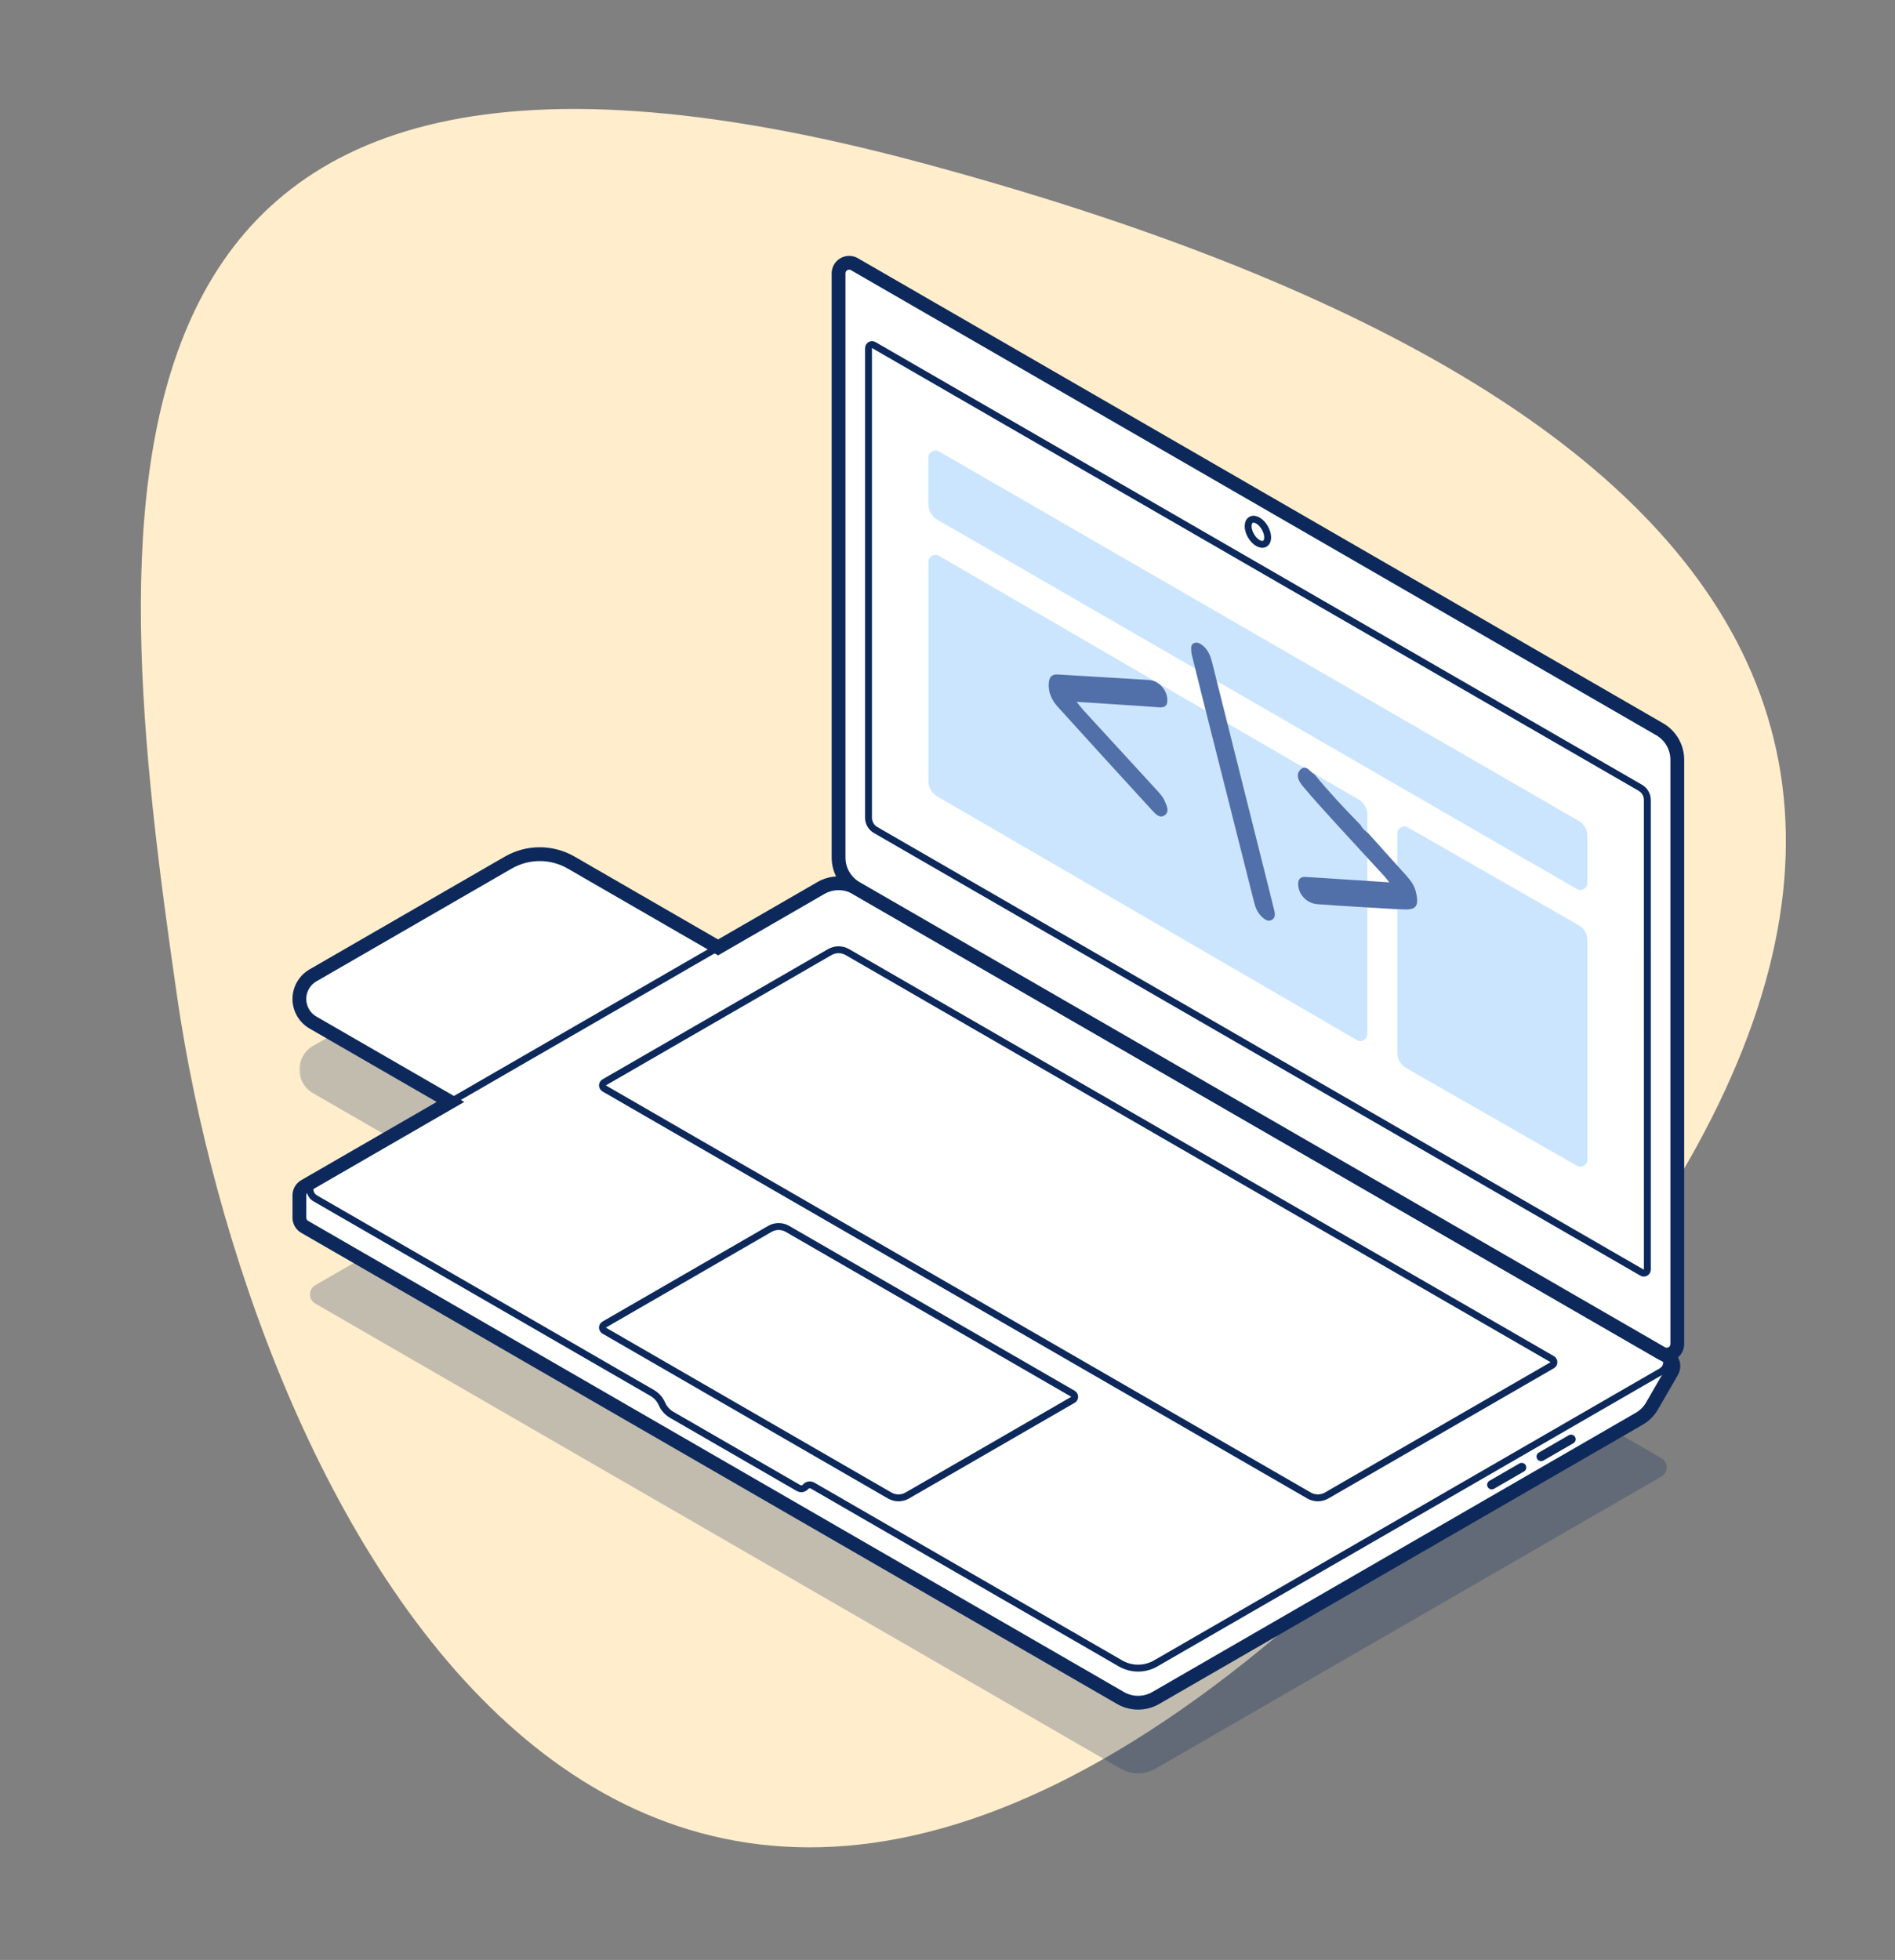 <?xml version="1.0" encoding="UTF-8"?>
<svg xmlns="http://www.w3.org/2000/svg" xmlns:xlink="http://www.w3.org/1999/xlink" width="412pt" height="426pt" viewBox="0 0 412 426" version="1.1">
<rect x="0" y="0" width="412" height="426" fill="#808080" stroke="none"/>
<defs>
<clipPath id="clip1">
  <path d="M 30 23.5 L 389 23.5 L 389 401.68 L 30 401.68 Z M 30 23.5 "/>
</clipPath>
<clipPath id="clip3">
  <path d="M 0.625 0.684 L 358.277 0.684 L 358.277 378.527 L 0.625 378.527 Z M 0.625 0.684 "/>
</clipPath>
<clipPath id="clip2">
  <rect x="0" y="0" width="359" height="379"/>
</clipPath>
<g id="surface5" clip-path="url(#clip2)">
<g clip-path="url(#clip3)" clip-rule="nonzero">
<path style=" stroke:none;fill-rule:nonzero;fill:rgb(100%,92.941%,79.608%);fill-opacity:1;" d="M 170.031 12.301 C 359.039 63.012 430.879 156.859 267.211 314.898 C 103.543 472.938 23.84 299.711 8.469 193.371 C -6.898 87.027 -18.98 -38.414 170.031 12.301 "/>
</g>
</g>
<filter id="alpha" filterUnits="objectBoundingBox" x="0%" y="0%" width="100%" height="100%">
  <feColorMatrix type="matrix" in="SourceGraphic" values="0 0 0 0 1 0 0 0 0 1 0 0 0 0 1 0 0 0 1 0"/>
</filter>
<mask id="mask0">
  <g filter="url(#alpha)">
<rect x="0" y="0" width="412" height="426" style="fill:rgb(0%,0%,0%);fill-opacity:0.25;stroke:none;"/>
  </g>
</mask>
<clipPath id="clip5">
  <path d="M 0.391 0.664 L 295.367 0.664 L 295.367 112.426 L 0.391 112.426 Z M 0.391 0.664 "/>
</clipPath>
<clipPath id="clip4">
  <rect x="0" y="0" width="296" height="113"/>
</clipPath>
<g id="surface8" clip-path="url(#clip4)">
<g clip-path="url(#clip5)" clip-rule="nonzero">
<path style=" stroke:none;fill-rule:nonzero;fill:rgb(5.098%,16.078%,36.078%);fill-opacity:1;" d="M 294.219 43.941 L 284.383 38.262 L 184.277 96.059 C 181.906 97.43 178.98 97.43 176.605 96.059 L 11.375 0.664 L 1.543 6.344 C 0.008 7.227 0.008 9.441 1.543 10.328 L 176.605 111.398 C 178.98 112.77 181.906 112.77 184.277 111.398 L 294.219 47.926 C 295.75 47.039 295.75 44.828 294.219 43.941 "/>
</g>
</g>
<mask id="mask1">
  <g filter="url(#alpha)">
<rect x="0" y="0" width="412" height="426" style="fill:rgb(0%,0%,0%);fill-opacity:0.25;stroke:none;"/>
  </g>
</mask>
<clipPath id="clip7">
  <path d="M 0.09 0.797 L 32.938 0.797 L 32.938 23.18 L 0.09 23.18 Z M 0.09 0.797 "/>
</clipPath>
<clipPath id="clip6">
  <rect x="0" y="0" width="33" height="24"/>
</clipPath>
<g id="surface11" clip-path="url(#clip6)">
<g clip-path="url(#clip7)" clip-rule="nonzero">
<path style=" stroke:none;fill-rule:nonzero;fill:rgb(5.098%,16.078%,36.078%);fill-opacity:1;" d="M 3.051 13.594 L 19.652 23.18 L 32.938 15.508 L 7.453 0.797 L 3.051 3.336 C 1.219 4.395 0.09 6.352 0.09 8.465 C 0.09 10.582 1.219 12.535 3.051 13.594 "/>
</g>
</g>
</defs>
<g id="surface1">
<g clip-path="url(#clip1)" clip-rule="nonzero">
<use xlink:href="#surface5" transform="matrix(1,0,0,1,30,23)"/>
</g>
<path style=" stroke:none;fill-rule:nonzero;fill:rgb(100%,100%,100%);fill-opacity:1;" d="M 362.676 294.922 L 186.152 193.008 C 183.777 191.637 180.855 191.637 178.48 193.008 L 156.113 205.922 L 124.18 187.484 C 119.949 185.043 114.738 185.043 110.504 187.484 L 68.051 211.996 C 66.219 213.055 65.09 215.008 65.09 217.125 C 65.09 219.238 66.219 221.195 68.051 222.254 L 97.938 239.508 L 66.242 257.809 C 65.531 258.223 65.09 258.98 65.09 259.801 L 65.09 264.664 C 65.09 265.488 65.527 266.246 66.242 266.656 L 243.609 369.059 C 245.98 370.43 248.906 370.43 251.277 369.059 L 356.375 308.379 C 357.543 307.707 358.512 306.738 359.184 305.574 L 363.52 298.066 C 364.152 296.965 363.777 295.559 362.676 294.922 "/>
<path style="fill:none;stroke-width:3;stroke-linecap:butt;stroke-linejoin:miter;stroke:rgb(5.098%,16.078%,36.078%);stroke-opacity:1;stroke-miterlimit:10;" d="M 0 0.001 L -176.523 101.915 C -178.898 103.286 -181.82 103.286 -184.195 101.915 L -206.562 89.001 L -238.496 107.438 C -242.726 109.88 -247.937 109.88 -252.172 107.438 L -294.625 82.927 C -296.457 81.868 -297.586 79.915 -297.586 77.798 C -297.586 75.685 -296.457 73.727 -294.625 72.669 L -264.738 55.415 L -296.433 37.114 C -297.144 36.7 -297.586 35.942 -297.586 35.122 L -297.586 30.259 C -297.586 29.435 -297.148 28.677 -296.433 28.267 L -119.066 -74.136 C -116.695 -75.507 -113.769 -75.507 -111.398 -74.136 L -6.301 -13.456 C -5.133 -12.784 -4.164 -11.815 -3.492 -10.651 L 0.844 -3.144 C 1.477 -2.042 1.102 -0.636 0 0.001 Z M 0 0.001 " transform="matrix(1,0,0,-1,362.676,294.923)"/>
<use xlink:href="#surface8" transform="matrix(1,0,0,1,67,273)" mask="url(#mask0)"/>
<path style=" stroke:none;fill-rule:nonzero;fill:rgb(100%,100%,100%);fill-opacity:1;" d="M 361.215 294.109 L 186.152 193.039 C 183.777 191.668 182.316 189.137 182.316 186.395 L 182.316 59.418 C 182.316 57.648 184.234 56.543 185.77 57.426 L 360.832 158.5 C 363.207 159.871 364.668 162.402 364.668 165.141 L 364.668 292.117 C 364.668 293.891 362.75 294.996 361.215 294.109 "/>
<path style="fill:none;stroke-width:3;stroke-linecap:butt;stroke-linejoin:miter;stroke:rgb(5.098%,16.078%,36.078%);stroke-opacity:1;stroke-miterlimit:10;" d="M -0.001 0.002 L -175.063 101.072 C -177.438 102.443 -178.899 104.974 -178.899 107.717 L -178.899 234.693 C -178.899 236.463 -176.981 237.568 -175.446 236.685 L -0.384 135.611 C 1.991 134.24 3.452 131.709 3.452 128.97 L 3.452 1.994 C 3.452 0.22 1.534 -0.885 -0.001 0.002 Z M -0.001 0.002 " transform="matrix(1,0,0,-1,361.216,294.111)"/>
<path style="fill:none;stroke-width:1.5;stroke-linecap:butt;stroke-linejoin:miter;stroke:rgb(5.098%,16.078%,36.078%);stroke-opacity:1;stroke-miterlimit:10;" d="M -0.002 0.001 L -66.924 38.637 C -67.435 38.934 -68.084 38.825 -68.47 38.38 C -68.857 37.934 -69.506 37.829 -70.013 38.122 L -97.58 54.036 C -98.521 54.579 -99.263 55.411 -99.697 56.411 C -100.131 57.407 -100.873 58.239 -101.814 58.782 L -175.064 101.075 C -176.599 101.958 -176.599 104.173 -175.064 105.059 L -65.127 168.532 C -62.752 169.903 -59.83 169.903 -57.455 168.532 L 117.612 67.458 C 119.143 66.575 119.143 64.36 117.612 63.473 L 7.67 0.001 C 5.295 -1.37 2.373 -1.37 -0.002 0.001 Z M -0.002 0.001 " transform="matrix(1,0,0,-1,243.607,361.54)"/>
<path style="fill:none;stroke-width:1.5;stroke-linecap:butt;stroke-linejoin:miter;stroke:rgb(5.098%,16.078%,36.078%);stroke-opacity:1;stroke-miterlimit:10;" d="M -0 0.002 C -0.387 -0.221 -0.918 -0.186 -1.504 0.154 C -2.094 0.494 -2.621 1.068 -3 1.732 C -3.387 2.4 -3.621 3.139 -3.617 3.814 C -3.617 4.49 -3.379 4.963 -2.992 5.182 C -2.61 5.408 -2.078 5.373 -1.492 5.033 C -0.903 4.693 -0.375 4.119 0.011 3.451 C 0.39 2.783 0.629 2.037 0.629 1.361 C 0.625 0.689 0.383 0.224 -0 0.002 Z M -0 0.002 " transform="matrix(1,0,0,-1,274.981,118.178)"/>
<path style="fill:none;stroke-width:1.5;stroke-linecap:butt;stroke-linejoin:miter;stroke:rgb(5.098%,16.078%,36.078%);stroke-opacity:1;stroke-miterlimit:10;" d="M -0.002 0 L -153.232 88.469 C -153.744 88.766 -153.744 89.5 -153.232 89.797 L -104.201 118.106 C -103.013 118.789 -101.552 118.789 -100.365 118.106 L 52.866 29.637 C 53.377 29.34 53.377 28.606 52.866 28.309 L 3.834 0 C 2.651 -0.683 1.186 -0.683 -0.002 0 Z M -0.002 0 " transform="matrix(1,0,0,-1,284.599,325.047)"/>
<path style="fill:none;stroke-width:1.5;stroke-linecap:butt;stroke-linejoin:miter;stroke:rgb(5.098%,16.078%,36.078%);stroke-opacity:1;stroke-miterlimit:10;" d="M 0.001 -0 L -62.057 35.828 C -62.569 36.125 -62.569 36.863 -62.057 37.156 L -26.049 57.945 C -24.866 58.633 -23.401 58.633 -22.214 57.945 L 39.841 22.117 C 40.353 21.82 40.353 21.086 39.841 20.789 L 3.833 -0 C 2.65 -0.684 1.189 -0.684 0.001 -0 Z M 0.001 -0 " transform="matrix(1,0,0,-1,193.424,325.047)"/>
<path style="fill:none;stroke-width:1.5;stroke-linecap:butt;stroke-linejoin:miter;stroke:rgb(5.098%,16.078%,36.078%);stroke-opacity:1;stroke-miterlimit:10;" d="M -0 0 L -166.641 96.211 C -167.59 96.758 -168.176 97.77 -168.176 98.868 L -168.176 200.938 C -168.176 201.532 -167.535 201.899 -167.024 201.602 L -0.383 105.391 C 0.566 104.844 1.148 103.832 1.148 102.735 L 1.152 0.664 C 1.152 0.075 0.511 -0.296 -0 0 Z M -0 0 " transform="matrix(1,0,0,-1,357.004,276.61)"/>
<path style=" stroke:none;fill-rule:nonzero;fill:rgb(79.608%,89.804%,100%);fill-opacity:1;" d="M 342.828 193.227 L 203.77 112.941 C 202.582 112.254 201.852 110.988 201.852 109.621 L 201.852 99.449 C 201.852 98.27 203.133 97.531 204.152 98.121 L 343.211 178.406 C 344.398 179.094 345.129 180.359 345.129 181.727 L 345.129 191.895 C 345.129 193.078 343.852 193.816 342.828 193.227 "/>
<path style=" stroke:none;fill-rule:nonzero;fill:rgb(79.608%,89.804%,100%);fill-opacity:1;" d="M 294.984 226.051 L 203.773 173.102 C 202.586 172.414 201.859 171.148 201.859 169.781 L 201.859 122.137 C 201.859 120.953 203.137 120.219 204.16 120.809 L 295.371 173.762 C 296.555 174.445 297.285 175.711 297.285 177.078 L 297.285 224.723 C 297.285 225.906 296.004 226.645 294.984 226.051 "/>
<path style=" stroke:none;fill-rule:nonzero;fill:rgb(79.608%,89.804%,100%);fill-opacity:1;" d="M 342.824 253.371 L 305.703 232.133 C 304.523 231.445 303.797 230.184 303.797 228.816 L 303.797 181.172 C 303.797 179.988 305.082 179.25 306.105 179.848 L 343.223 201.09 C 344.402 201.773 345.129 203.035 345.129 204.402 L 345.129 252.047 C 345.129 253.23 343.848 253.969 342.824 253.371 "/>
<use xlink:href="#surface11" transform="matrix(1,0,0,1,65,224)" mask="url(#mask1)"/>
<path style="fill:none;stroke-width:2;stroke-linecap:round;stroke-linejoin:miter;stroke:rgb(5.098%,16.078%,36.078%);stroke-opacity:1;stroke-miterlimit:10;" d="M 0.001 -0.001 L 6.512 3.761 " transform="matrix(1,0,0,-1,335.062,316.581)"/>
<path style="fill:none;stroke-width:2;stroke-linecap:round;stroke-linejoin:miter;stroke:rgb(5.098%,16.078%,36.078%);stroke-opacity:1;stroke-miterlimit:10;" d="M 0.001 -0.001 L 6.513 3.761 " transform="matrix(1,0,0,-1,324.323,322.718)"/>
<path style=" stroke:none;fill-rule:nonzero;fill:rgb(31.764%,43.921%,66.667%);fill-opacity:1;" d="M 285.793 168.309 C 284.828 167.828 284.059 166.137 282.852 167.168 C 281.547 168.281 282.359 169.828 283.234 170.863 C 285.66 173.762 288.219 176.547 290.766 179.344 C 294.148 183.055 297.566 186.73 300.965 190.43 C 301.273 190.766 301.539 191.141 302.059 191.785 C 296.898 191.445 292.121 191.133 287.344 190.82 C 286.18 190.746 285.012 190.676 283.844 190.605 C 282.535 190.531 282.168 191.285 282.25 192.43 C 282.402 194.508 284.152 196.359 286.418 196.527 C 291.977 196.938 297.539 197.234 303.098 197.578 C 303.648 197.609 304.199 197.602 304.75 197.641 C 307.875 197.867 308.547 197.062 307.867 193.988 C 307.559 192.59 306.793 191.473 305.867 190.441 C 303.074 187.32 300.262 184.211 297.461 181.094 C 296.828 180.617 296.227 180.117 295.871 179.387 C 295.871 179.387 295.848 179.352 295.848 179.352 C 292.359 175.797 288.953 172.164 285.793 168.309 "/>
<path style=" stroke:none;fill-rule:nonzero;fill:rgb(31.764%,43.921%,66.667%);fill-opacity:1;" d="M 234.07 152.543 C 237.391 152.762 240.242 152.945 243.094 153.133 C 246.043 153.328 248.996 153.492 251.941 153.738 C 253.445 153.863 253.926 153.195 253.777 151.797 C 253.566 149.75 251.816 147.918 249.742 147.789 C 243.156 147.367 236.566 147.012 229.98 146.602 C 228.629 146.516 228.133 147.199 228.023 148.41 C 227.84 150.48 228.684 152.207 230 153.664 C 236.824 161.207 243.691 168.711 250.562 176.211 C 251.258 176.965 252.16 177.926 253.199 177.211 C 254.309 176.449 253.711 175.234 253.281 174.223 C 252.766 172.992 251.812 172.082 250.93 171.117 C 245.77 165.5 240.609 159.879 235.453 154.254 C 235.086 153.852 234.766 153.406 234.07 152.543 "/>
<path style=" stroke:none;fill-rule:nonzero;fill:rgb(31.764%,43.921%,66.667%);fill-opacity:1;" d="M 259.031 141.977 C 259.66 144.527 260.391 147.527 261.148 150.523 C 264.996 165.773 268.852 181.016 272.703 196.266 C 272.996 197.418 273.473 198.469 274.363 199.289 C 274.984 199.863 275.695 200.426 276.555 199.91 C 277.328 199.449 277.215 198.609 277.035 197.859 C 276.469 195.523 275.879 193.191 275.293 190.859 C 271.367 175.203 267.438 159.551 263.508 143.898 C 263.152 142.473 262.609 141.145 261.387 140.223 C 260.82 139.797 260.176 139.457 259.484 139.836 C 258.828 140.199 258.973 140.891 259.031 141.977 "/>
</g>
</svg>
